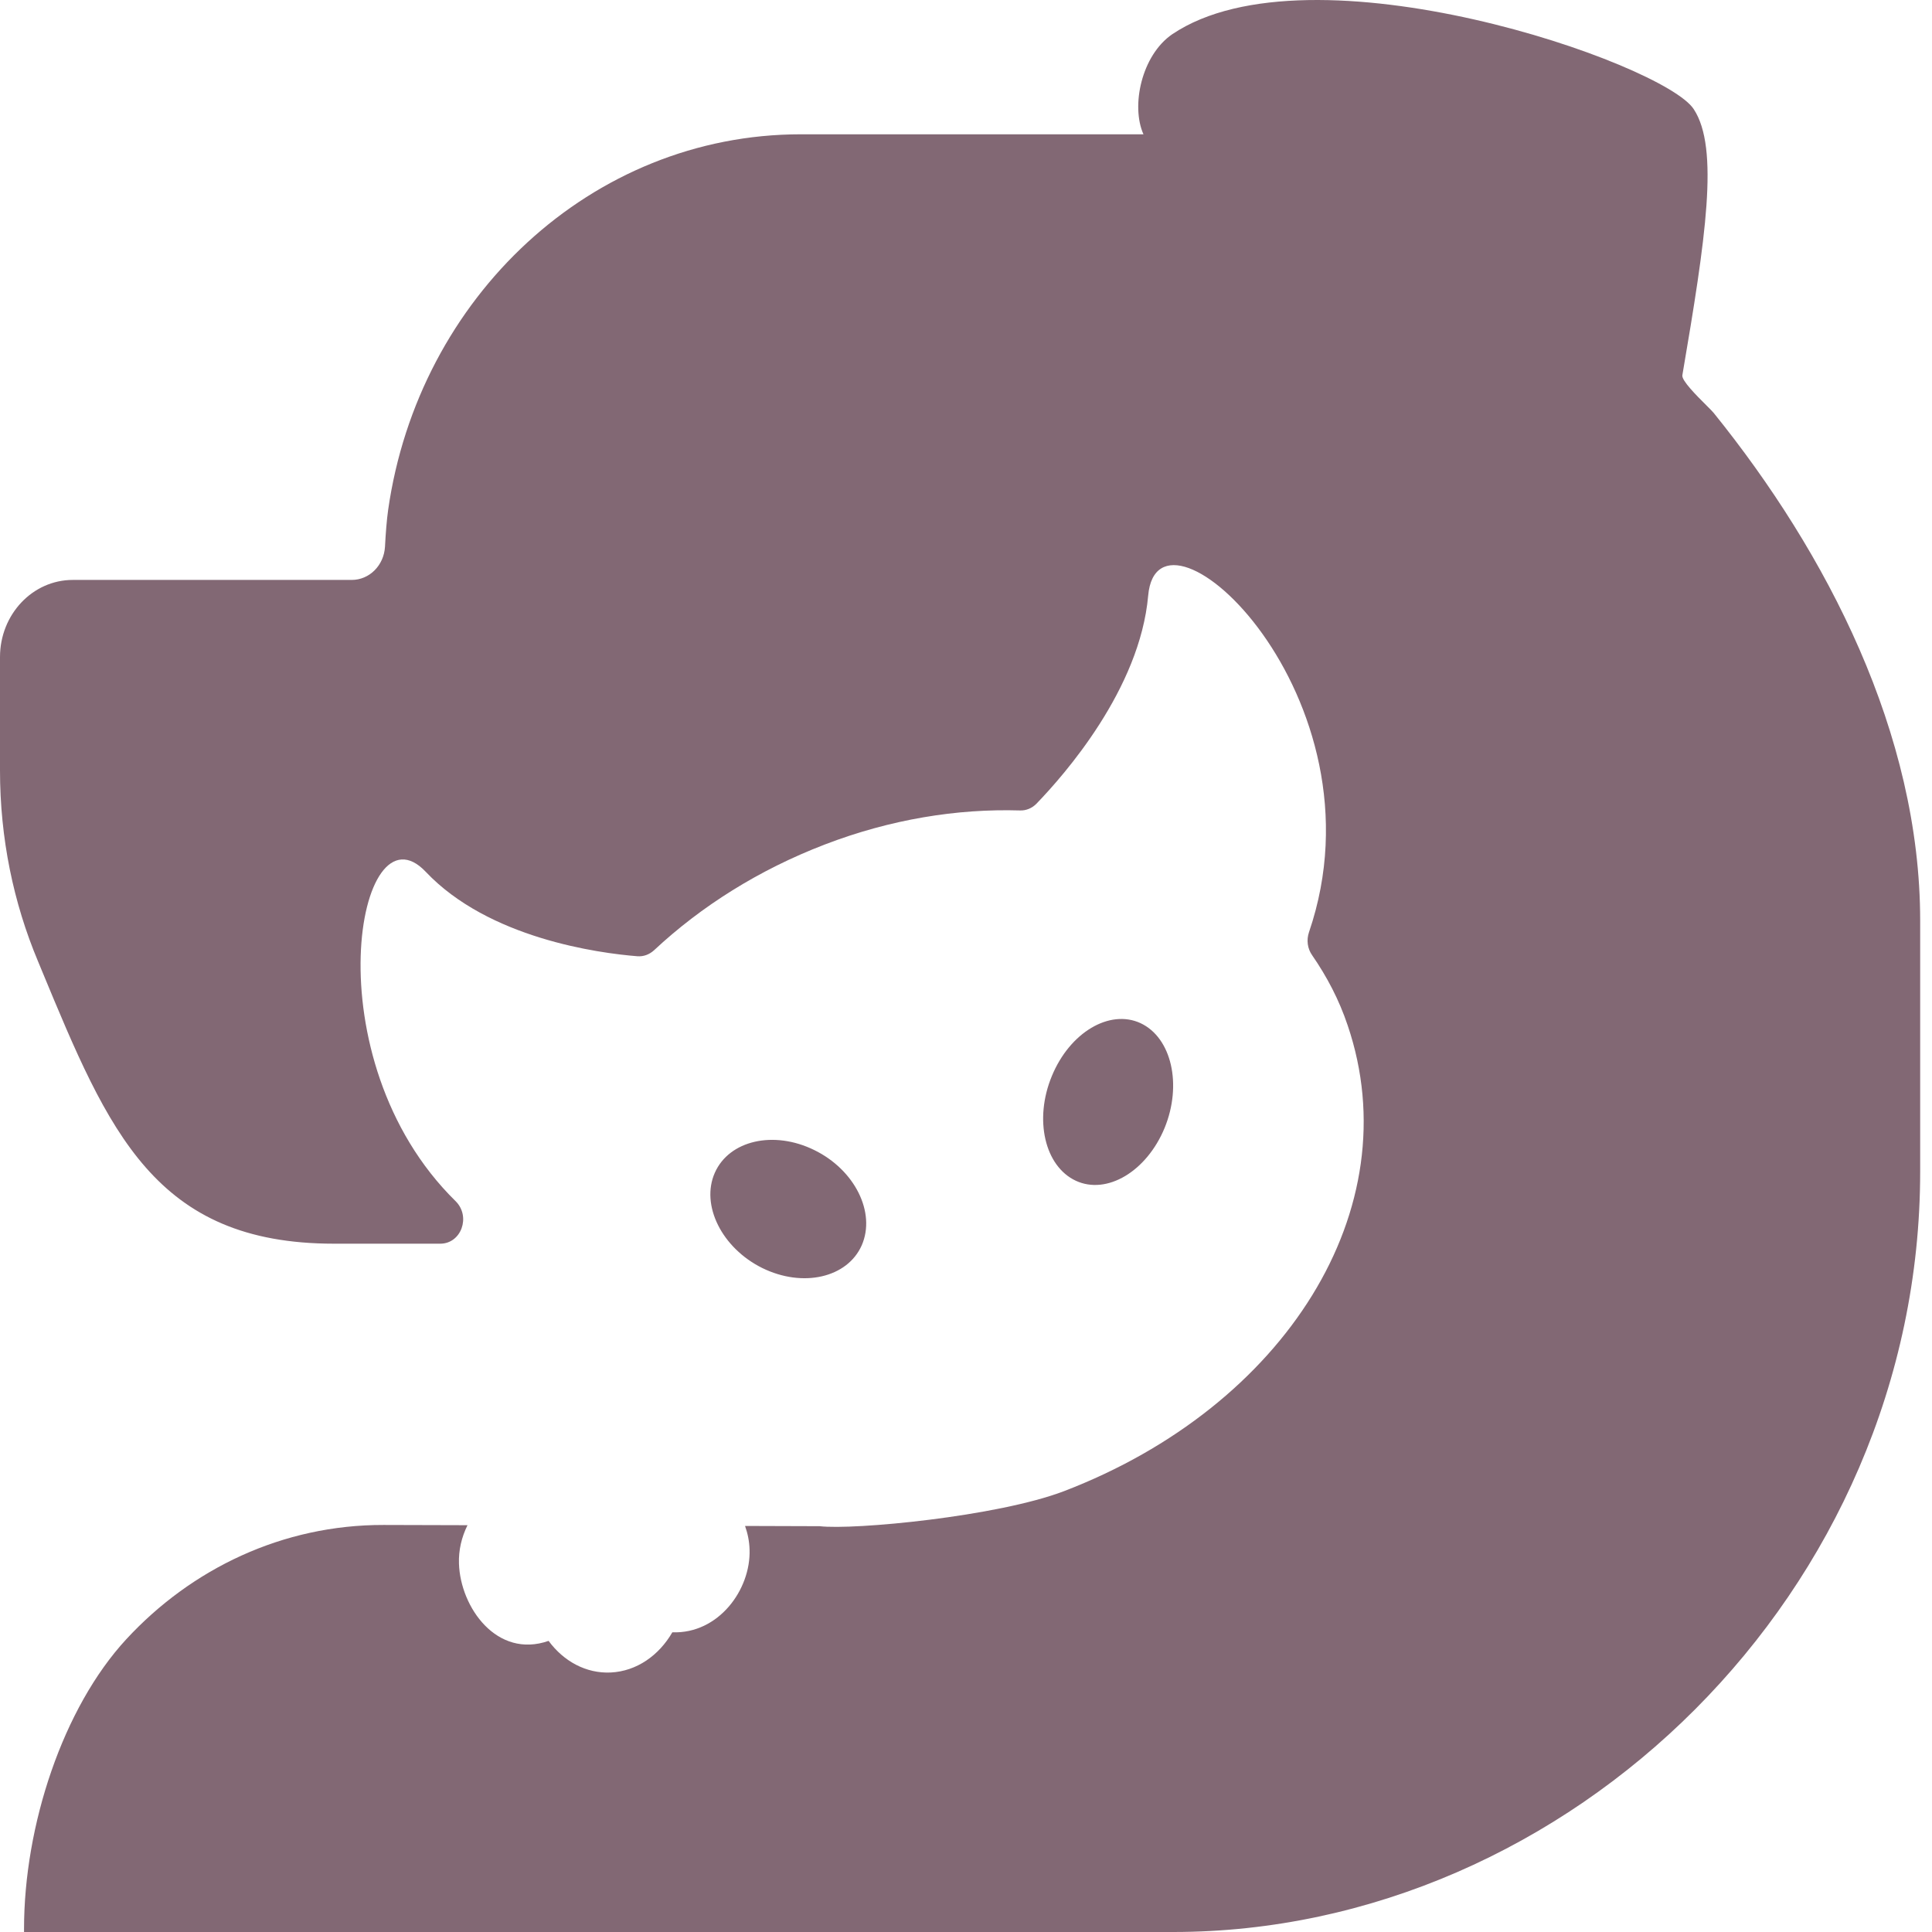 <?xml version="1.0" encoding="UTF-8"?> <svg xmlns="http://www.w3.org/2000/svg" width="41" height="41" viewBox="0 0 41 41" fill="none"> <path fill-rule="evenodd" clip-rule="evenodd" d="M36.368 8.764C36.344 8.734 36.286 8.676 36.214 8.604C36.007 8.398 35.684 8.076 35.702 7.964C36.198 5.057 36.488 3.145 35.944 2.317C35.31 1.336 27.817 -1.254 24.876 0.727C24.224 1.175 23.997 2.251 24.266 2.85H16.993C12.555 2.85 8.88 6.312 8.237 10.821C8.208 11.023 8.184 11.326 8.17 11.604C8.146 11.998 7.841 12.307 7.464 12.307H1.544C0.691 12.307 0 13.04 0 13.944V16.35C0 17.791 0.286 19.16 0.806 20.399L0.887 20.595C2.305 24.018 3.29 26.393 7.088 26.393H9.342C9.79 26.393 9.995 25.817 9.671 25.493C6.583 22.466 7.593 16.972 9.037 18.503C10.372 19.913 12.698 20.227 13.527 20.293C13.656 20.303 13.78 20.257 13.88 20.166C14.881 19.231 16.106 18.458 17.503 17.922C18.899 17.386 20.31 17.159 21.645 17.199C21.773 17.204 21.897 17.154 21.993 17.058C22.584 16.446 24.19 14.627 24.366 12.64C24.576 10.275 29.486 14.788 27.779 19.782C27.722 19.949 27.746 20.131 27.846 20.272C28.16 20.727 28.418 21.218 28.599 21.758C29.924 25.655 27.274 29.845 22.579 31.645C21.163 32.185 18.113 32.473 17.393 32.388H17.355L15.811 32.383C15.868 32.543 15.902 32.711 15.907 32.885C15.935 33.735 15.249 34.676 14.268 34.64C13.983 35.133 13.509 35.466 12.962 35.493C12.437 35.518 11.96 35.254 11.642 34.822C10.543 35.206 9.77 34.109 9.74 33.183C9.73 32.899 9.795 32.623 9.921 32.367L8.141 32.362C6.001 32.357 4.066 33.287 2.679 34.788C1.335 36.244 0.51 38.741 0.51 40.934V41H24.895C33.299 41 40.749 33.777 40.749 24.862V19.539C40.749 15.567 38.771 11.741 36.368 8.764ZM24.715 23.936C24.333 24.861 23.489 25.362 22.832 25.058C22.169 24.75 21.94 23.755 22.322 22.835C22.703 21.91 23.547 21.409 24.204 21.713C24.862 22.021 25.091 23.017 24.715 23.936ZM18.287 26.428C17.982 27.116 17.038 27.333 16.176 26.909C15.318 26.484 14.865 25.574 15.17 24.887C15.475 24.2 16.419 23.982 17.282 24.407C18.139 24.826 18.592 25.731 18.287 26.428Z" fill="#826874"></path> </svg> 